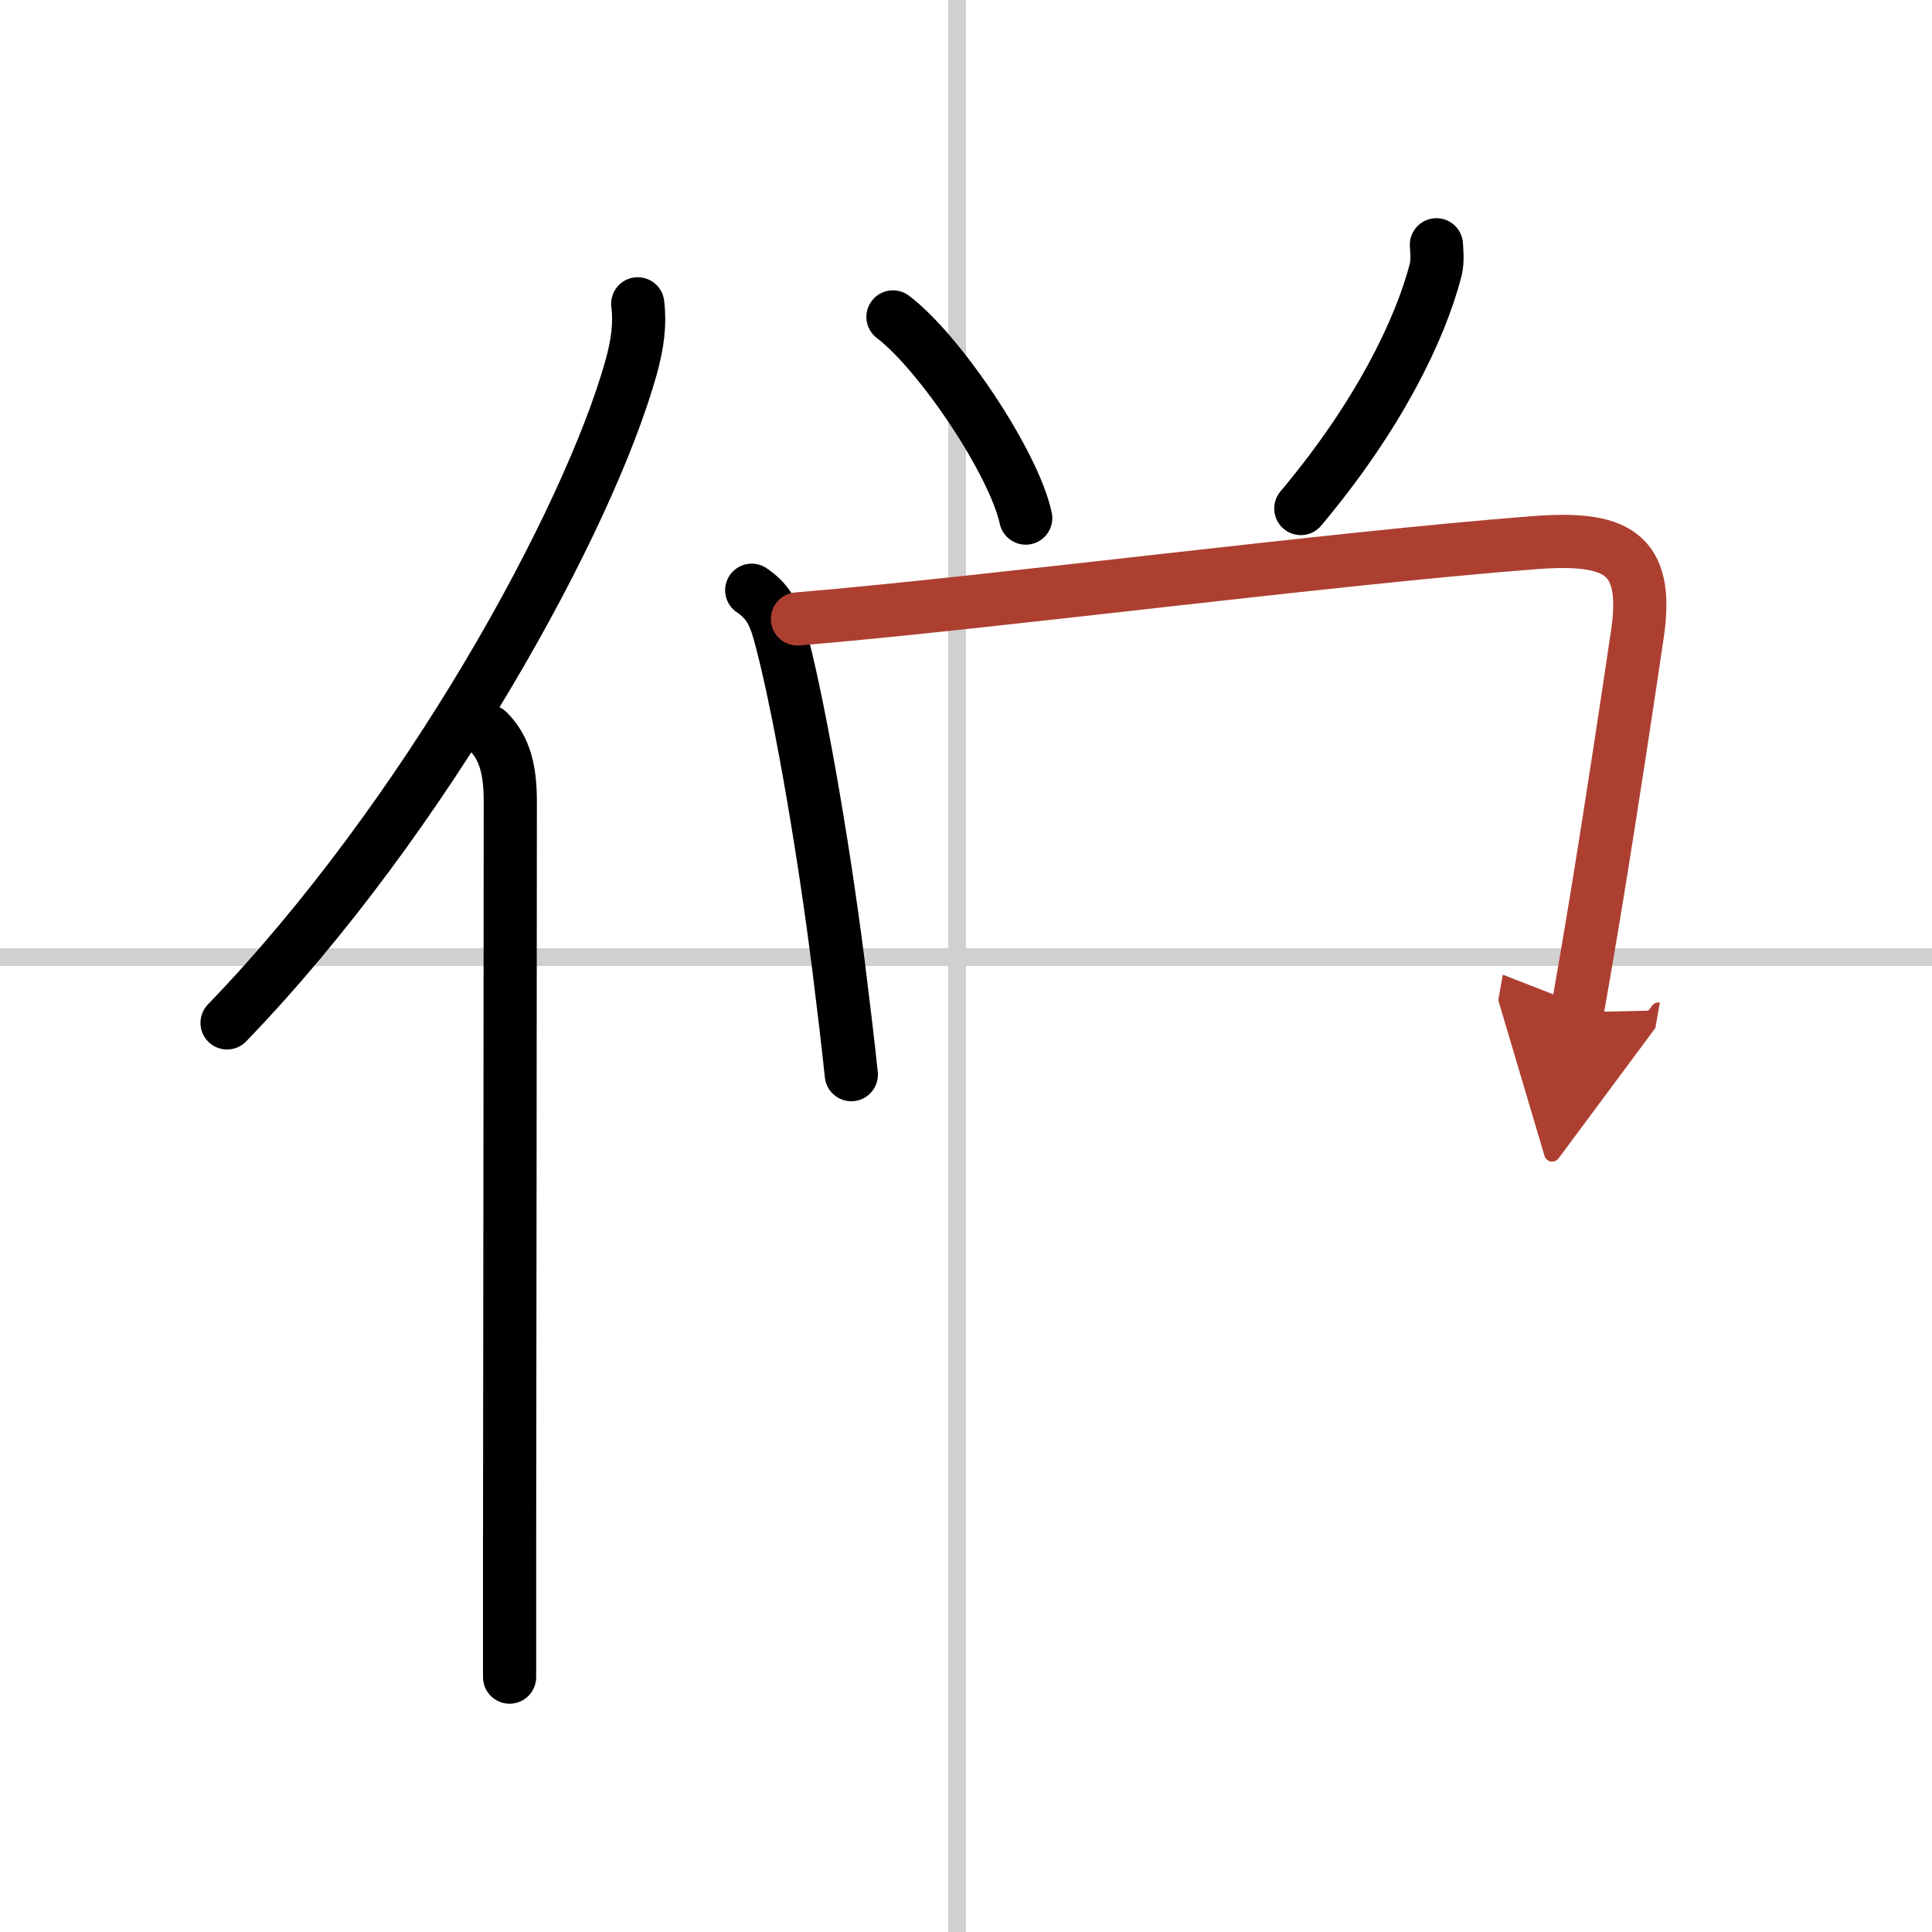 <svg width="400" height="400" viewBox="0 0 109 109" xmlns="http://www.w3.org/2000/svg"><defs><marker id="a" markerWidth="4" orient="auto" refX="1" refY="5" viewBox="0 0 10 10"><polyline points="0 0 10 5 0 10 1 5" fill="#ad3f31" stroke="#ad3f31"/></marker></defs><g fill="none" stroke="#000" stroke-linecap="round" stroke-linejoin="round" stroke-width="3"><rect width="100%" height="100%" fill="#fff" stroke="#fff"/><line x1="54" x2="54" y2="109" stroke="#d0d0d0" stroke-width="1"/><line x2="109" y1="54" y2="54" stroke="#d0d0d0" stroke-width="1"/><path d="m35.98 17.14c0.14 1.11 0 2.25-0.38 3.61-2.42 8.62-11.52 25.28-22.79 36.96"/><path d="m27.53 41.25c0.98 0.98 1.26 2.25 1.26 3.98 0 10.45-0.03 30.32-0.04 42.27v7.12"/><path d="m50.38 17.88c2.64 2 6.82 8.23 7.49 11.35"/><path d="m81.04 13.81c0.02 0.35 0.08 0.91-0.04 1.41-0.88 3.41-3.25 8.28-7.61 13.47"/><path d="m42.41 33.3c0.84 0.57 1.22 1.2 1.53 2.27 1 3.51 2.44 11.57 3.37 18.92 0.27 2.16 0.52 4.25 0.72 6.14"/><path d="m44.99 34.92c10.81-0.9 30.09-3.42 41.53-4.3 4.61-0.36 6.55 0.5 5.86 5.15-0.54 3.65-1.4 9.39-2.37 15.3-0.33 2.02-0.68 4.06-1.03 6.04" marker-end="url(#a)" stroke="#ad3f31"/></g></svg>
